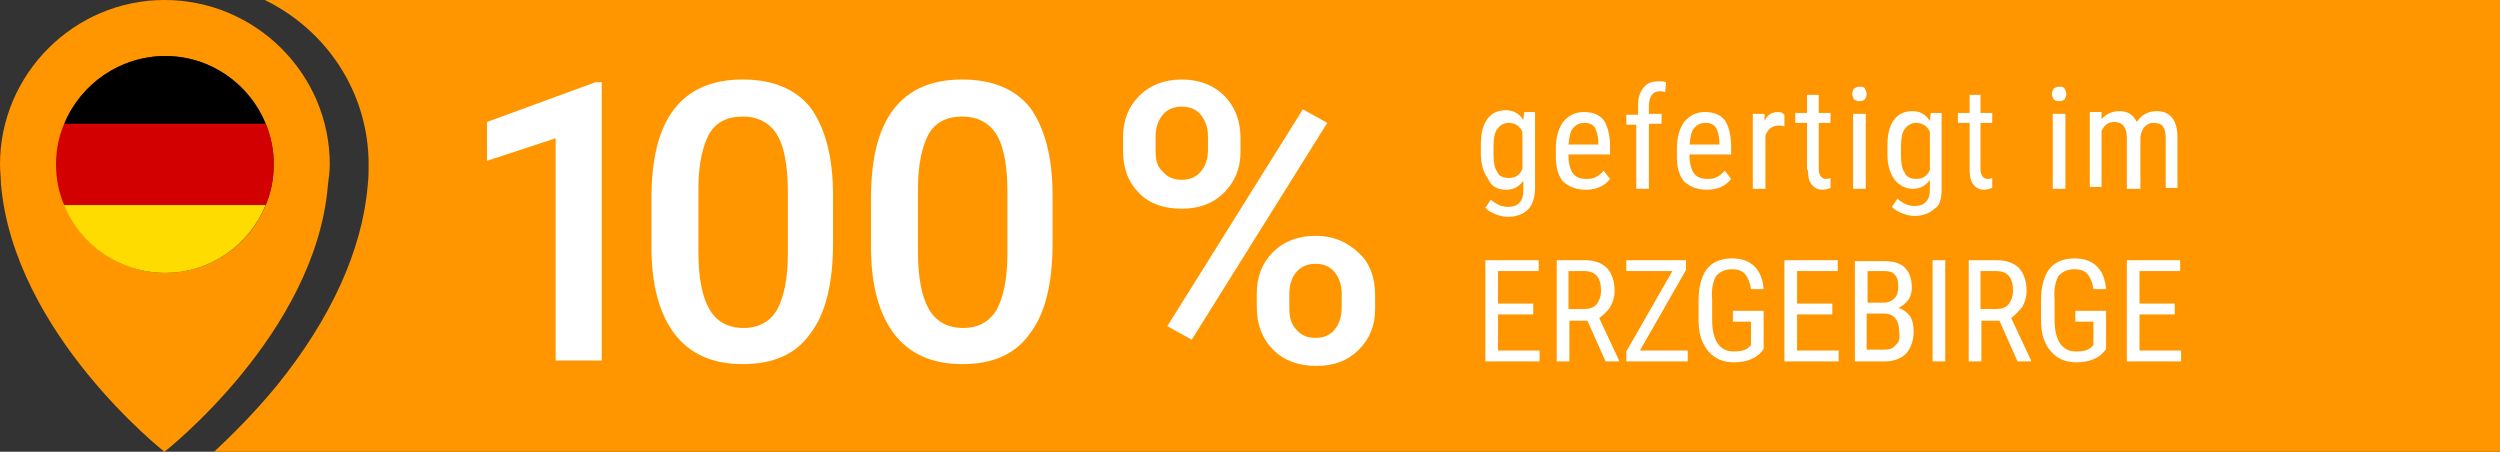 <?xml version="1.0" encoding="utf-8"?>
<!-- Generator: Adobe Illustrator 23.0.2, SVG Export Plug-In . SVG Version: 6.00 Build 0)  -->
<svg version="1.1" id="Ebene_1" xmlns="http://www.w3.org/2000/svg" xmlns:xlink="http://www.w3.org/1999/xlink" x="0px" y="0px"
	 viewBox="0 0 276.7 50" style="enable-background:new 0 0 276.7 50;" xml:space="preserve">
<rect x="0" y="0" width="276.7" height="50" fill="#333333" stroke="none"/>
<style type="text/css">
	.st0{fill:#FF9600;}
	.st1{fill:#D20000;}
	.st2{fill:#FFDC00;}
	.st3{fill:#FFFFFF;}
</style>
<g>
	<path class="st0" d="M36.5,18.2C36.5,8.2,28.3,0,18.2,0C8.2,0,0,8.2,0,18.2c0,0.7,0.1,1.4,0.1,2.1C1.5,36.9,18.2,50,18.2,50
		S35,36.9,36.3,20.4C36.4,19.7,36.5,18.9,36.5,18.2z M18.3,30.2c-6.6,0-12-5.4-12-12s5.4-12,12-12c6.6,0,12,5.4,12,12
		S24.9,30.2,18.3,30.2z"/>
	<path class="st0" d="M29.3,0c6.8,3.3,11.5,10.2,11.5,18.2c0,0.7,0,1.5-0.1,2.3c-0.6,7.2-4.1,14.8-10,22.1c-2.7,3.3-5.3,5.8-7,7.4
		h253.1V0H29.3z"/>
</g>
<g>
	<path d="M29.4,13.7c-1.8-4.4-6.1-7.5-11.1-7.5S8.9,9.3,7.1,13.7H29.4z"/>
</g>
<g>
	<path class="st1" d="M29.4,13.7H7.1c-0.6,1.4-0.9,2.9-0.9,4.5c0,1.6,0.3,3.1,0.9,4.5h22.3c0.6-1.4,0.9-2.9,0.9-4.5
		C30.3,16.6,30,15.1,29.4,13.7z"/>
</g>
<g>
	<path class="st2" d="M18.3,30.2c5,0,9.3-3.1,11.1-7.5H7.1C8.9,27.1,13.2,30.2,18.3,30.2z"/>
</g>
<g>
	<polygon class="st3" points="53.9,13.5 53.9,17.8 61.5,15.3 61.5,39.9 66.6,39.9 66.6,9.1 65.9,9.1 	"/>
	<path class="st3" d="M82.2,8.8c-3.4,0-5.9,1.1-7.6,3.3c-1.7,2.2-2.5,5.5-2.5,9.9v5.3c0,4.3,0.9,7.5,2.6,9.7
		c1.7,2.2,4.2,3.3,7.5,3.3c3.4,0,5.9-1.1,7.5-3.4c1.7-2.2,2.5-5.6,2.5-10v-5.3c0-4.3-0.9-7.5-2.5-9.7C88.1,9.9,85.6,8.8,82.2,8.8z
		 M87.2,28.2c0,2.8-0.5,4.8-1.2,6.1c-0.8,1.3-2,2-3.7,2c-1.7,0-3-0.7-3.8-2.1c-0.8-1.4-1.2-3.5-1.2-6.4v-7c0-2.7,0.5-4.7,1.2-6
		c0.8-1.3,2-1.9,3.7-1.9c1.7,0,3,0.7,3.8,2c0.8,1.3,1.2,3.5,1.2,6.3V28.2z"/>
	<path class="st3" d="M106.5,8.8c-3.4,0-5.9,1.1-7.6,3.3c-1.7,2.2-2.5,5.5-2.5,9.9v5.3c0,4.3,0.9,7.5,2.6,9.7
		c1.7,2.2,4.2,3.3,7.5,3.3c3.4,0,5.9-1.1,7.5-3.4c1.7-2.2,2.5-5.6,2.5-10v-5.3c0-4.3-0.9-7.5-2.5-9.7C112.4,9.9,109.9,8.8,106.5,8.8
		z M111.5,28.2c0,2.8-0.5,4.8-1.2,6.1c-0.8,1.3-2,2-3.7,2c-1.7,0-3-0.7-3.8-2.1c-0.8-1.4-1.2-3.5-1.2-6.4v-7c0-2.7,0.5-4.7,1.2-6
		c0.8-1.3,2-1.9,3.7-1.9c1.7,0,3,0.7,3.8,2c0.8,1.3,1.2,3.5,1.2,6.3V28.2z"/>
	<path class="st3" d="M135.5,21.3c1.2-1.2,1.8-2.7,1.8-4.5v-1.5c0-1.9-0.6-3.5-1.8-4.7c-1.2-1.2-2.8-1.8-4.7-1.8
		c-1.9,0-3.5,0.6-4.7,1.8c-1.2,1.2-1.8,2.7-1.8,4.6v1.5c0,2,0.6,3.5,1.8,4.7c1.2,1.2,2.8,1.7,4.7,1.7
		C132.8,23.1,134.3,22.5,135.5,21.3z M127.9,16.7v-1.6c0-1,0.3-1.8,0.8-2.4c0.5-0.6,1.2-0.9,2.1-0.9c0.9,0,1.6,0.3,2.1,0.9
		c0.5,0.6,0.8,1.4,0.8,2.4v1.5c0,1-0.3,1.8-0.8,2.4c-0.5,0.6-1.2,0.9-2.1,0.9c-0.9,0-1.6-0.3-2.1-0.9
		C128.1,18.5,127.9,17.7,127.9,16.7z"/>
	<polygon class="st3" points="144.2,12.1 129.2,36.1 131.9,37.6 146.9,13.6 	"/>
	<path class="st3" d="M145.6,26.1c-1.9,0-3.5,0.6-4.7,1.8c-1.2,1.2-1.8,2.7-1.8,4.6V34c0,1.9,0.6,3.5,1.8,4.7
		c1.2,1.2,2.8,1.8,4.8,1.8c2,0,3.5-0.6,4.7-1.8c1.2-1.2,1.8-2.7,1.8-4.5v-1.5c0-2-0.6-3.6-1.8-4.7C149,26.7,147.5,26.1,145.6,26.1z
		 M148.5,34c0,1.1-0.3,1.9-0.8,2.5c-0.5,0.6-1.2,0.9-2.1,0.9c-0.9,0-1.6-0.3-2.1-0.9c-0.6-0.6-0.8-1.4-0.8-2.4v-1.6
		c0-1,0.3-1.9,0.8-2.4c0.5-0.6,1.2-0.9,2.1-0.9c0.9,0,1.6,0.3,2.1,0.9c0.5,0.6,0.8,1.4,0.8,2.4V34z"/>
	<path class="st3" d="M166.7,21c0.8,0,1.4-0.3,1.9-1v1.1c0,1.2-0.6,1.8-1.7,1.8c-0.7,0-1.3-0.3-1.9-0.8l-0.6,0.9
		c0.3,0.3,0.6,0.5,1.1,0.7c0.5,0.2,1,0.3,1.4,0.3c0.9,0,1.7-0.3,2.2-0.8c0.5-0.5,0.8-1.3,0.8-2.4v-8.4h-1.2l-0.1,0.9
		c-0.4-0.7-1.1-1.1-1.9-1.1c-0.9,0-1.6,0.3-2.1,1c-0.5,0.7-0.7,1.6-0.7,2.9v0.9c0,1.2,0.3,2.1,0.8,2.8C165.1,20.7,165.8,21,166.7,21
		z M165.3,16.3c0-0.9,0.1-1.6,0.4-2c0.3-0.4,0.7-0.7,1.3-0.7c0.6,0,1.2,0.3,1.5,1v4.1c-0.3,0.7-0.8,1-1.5,1c-0.6,0-1.1-0.2-1.3-0.7
		c-0.3-0.4-0.4-1.1-0.4-2V16.3z"/>
	<path class="st3" d="M175.5,21c1.2,0,2.1-0.4,2.7-1.2l-0.7-0.9c-0.3,0.3-0.6,0.6-0.9,0.7c-0.3,0.2-0.7,0.2-1.1,0.2
		c-0.6,0-1.1-0.2-1.4-0.6c-0.3-0.4-0.5-1.1-0.5-1.9v-0.2h4.6v-0.9c0-1.3-0.3-2.3-0.7-2.9c-0.5-0.6-1.2-0.9-2.2-0.9
		c-1,0-1.7,0.4-2.3,1.1c-0.5,0.7-0.8,1.7-0.8,2.9v1c0,1.2,0.3,2.1,0.8,2.7C173.7,20.7,174.5,21,175.5,21z M174.1,14.2
		c0.3-0.4,0.7-0.6,1.3-0.6c0.5,0,0.9,0.2,1.1,0.5c0.2,0.3,0.4,0.9,0.4,1.7V16h-3.3C173.7,15.1,173.8,14.5,174.1,14.2z"/>
	<path class="st3" d="M181.1,20.9h1.4v-7.2h1.4v-1.1h-1.4v-0.8c0-1.1,0.4-1.7,1.2-1.7c0.2,0,0.4,0,0.6,0.1l0.1-1.1
		c-0.3-0.1-0.5-0.1-0.8-0.1c-0.8,0-1.3,0.2-1.7,0.7c-0.4,0.5-0.6,1.1-0.6,2v1H180v1.1h1.1V20.9z"/>
	<path class="st3" d="M188.9,21c1.2,0,2.1-0.4,2.7-1.2l-0.7-0.9c-0.3,0.3-0.6,0.6-0.9,0.7c-0.3,0.2-0.7,0.2-1.1,0.2
		c-0.6,0-1.1-0.2-1.4-0.6c-0.3-0.4-0.5-1.1-0.5-1.9v-0.2h4.6v-0.9c0-1.3-0.3-2.3-0.7-2.9c-0.5-0.6-1.2-0.9-2.2-0.9
		c-1,0-1.7,0.4-2.3,1.1c-0.5,0.7-0.8,1.7-0.8,2.9v1c0,1.2,0.3,2.1,0.8,2.7C187.1,20.7,187.9,21,188.9,21z M187.5,14.2
		c0.3-0.4,0.7-0.6,1.3-0.6c0.5,0,0.9,0.2,1.1,0.5c0.2,0.3,0.4,0.9,0.4,1.7V16H187C187.1,15.1,187.2,14.5,187.5,14.2z"/>
	<path class="st3" d="M196.8,12.4c-0.7,0-1.2,0.3-1.5,1l0-0.8h-1.3v8.3h1.4v-5.9c0.3-0.8,0.8-1.1,1.5-1.1c0.2,0,0.4,0,0.6,0.1l0-1.3
		C197.2,12.4,197,12.4,196.8,12.4z"/>
	<path class="st3" d="M200.1,18.8c0,0.7,0.1,1.2,0.4,1.6c0.3,0.4,0.7,0.6,1.2,0.6c0.3,0,0.6-0.1,0.9-0.2l0-1.1
		c-0.2,0.1-0.4,0.1-0.5,0.1c-0.3,0-0.4-0.1-0.6-0.3c-0.1-0.2-0.2-0.4-0.2-0.7v-5.2h1.3v-1.1h-1.3v-2h-1.3v2h-1.3v1.1h1.3V18.8z"/>
	<rect x="205.1" y="12.6" class="st3" width="1.4" height="8.3"/>
	<path class="st3" d="M205.8,11.2c0.3,0,0.5-0.1,0.6-0.2c0.1-0.2,0.2-0.3,0.2-0.6c0-0.2-0.1-0.4-0.2-0.6c-0.1-0.2-0.3-0.2-0.6-0.2
		c-0.3,0-0.4,0.1-0.6,0.2c-0.1,0.2-0.2,0.4-0.2,0.6c0,0.2,0.1,0.4,0.2,0.6C205.3,11.1,205.5,11.2,205.8,11.2z"/>
	<path class="st3" d="M214.9,20.9v-8.4h-1.2l-0.1,0.9c-0.4-0.7-1.1-1.1-1.9-1.1c-0.9,0-1.6,0.3-2.1,1c-0.5,0.7-0.7,1.6-0.7,2.9v0.9
		c0,1.2,0.3,2.1,0.8,2.8c0.5,0.6,1.2,1,2,1c0.8,0,1.4-0.3,1.9-1v1.1c0,1.2-0.6,1.8-1.7,1.8c-0.7,0-1.3-0.3-1.9-0.8l-0.6,0.9
		c0.3,0.3,0.6,0.5,1.1,0.7c0.5,0.2,1,0.3,1.4,0.3c0.9,0,1.7-0.3,2.2-0.8C214.7,22.8,214.9,22,214.9,20.9z M213.6,18.8
		c-0.3,0.7-0.8,1-1.5,1c-0.6,0-1.1-0.2-1.3-0.7c-0.3-0.4-0.4-1.1-0.4-2v-0.8c0-0.9,0.1-1.6,0.4-2c0.3-0.4,0.7-0.7,1.3-0.7
		c0.6,0,1.2,0.3,1.5,1V18.8z"/>
	<path class="st3" d="M218,18.8c0,0.7,0.1,1.2,0.4,1.6c0.3,0.4,0.7,0.6,1.2,0.6c0.3,0,0.6-0.1,0.9-0.2l0-1.1
		c-0.2,0.1-0.4,0.1-0.5,0.1c-0.3,0-0.4-0.1-0.6-0.3c-0.1-0.2-0.2-0.4-0.2-0.7v-5.2h1.3v-1.1h-1.3v-2H218v2h-1.3v1.1h1.3V18.8z"/>
	<rect x="227.2" y="12.6" class="st3" width="1.4" height="8.3"/>
	<path class="st3" d="M227.9,11.2c0.3,0,0.5-0.1,0.6-0.2c0.1-0.2,0.2-0.3,0.2-0.6c0-0.2-0.1-0.4-0.2-0.6c-0.1-0.2-0.3-0.2-0.6-0.2
		c-0.3,0-0.4,0.1-0.6,0.2c-0.1,0.2-0.2,0.4-0.2,0.6c0,0.2,0.1,0.4,0.2,0.6C227.4,11.1,227.6,11.2,227.9,11.2z"/>
	<path class="st3" d="M235.5,20.9h1.4v-5.6c0-0.5,0.2-0.9,0.4-1.2c0.3-0.3,0.6-0.5,1-0.5c0.5,0,0.9,0.1,1.1,0.4
		c0.2,0.3,0.3,0.7,0.3,1.3v5.5h1.3v-5.6c0-1.9-0.8-2.9-2.3-2.9c-0.9,0-1.7,0.4-2.2,1.2c-0.4-0.8-1-1.2-1.9-1.2c-0.8,0-1.5,0.3-2,0.9
		l0-0.8h-1.3v8.3h1.3v-6.2c0.3-0.7,0.8-1,1.4-1c0.9,0,1.4,0.6,1.4,1.7V20.9z"/>
	<polygon class="st3" points="165.8,34.8 169.7,34.8 169.7,33.6 165.8,33.6 165.8,30 170.3,30 170.3,28.8 164.4,28.8 164.4,40 
		170.4,40 170.4,38.8 165.8,38.8 	"/>
	<path class="st3" d="M178.2,34c0.3-0.5,0.5-1.1,0.5-1.8c0-1.1-0.3-1.9-0.8-2.5c-0.6-0.6-1.4-0.9-2.5-0.9h-3.1V40h1.4v-4.5h2l2,4.5
		h1.5v-0.1l-2.2-4.7C177.4,34.9,177.9,34.5,178.2,34z M175.3,34.2h-1.7V30h1.7c1.3,0,1.9,0.7,1.9,2.2c0,0.6-0.2,1.1-0.5,1.5
		C176.3,34.1,175.9,34.2,175.3,34.2z"/>
	<polygon class="st3" points="186.6,29.9 186.6,28.8 180,28.8 180,30 185.1,30 180,38.9 180,40 186.8,40 186.8,38.8 181.5,38.8 	"/>
	<path class="st3" d="M189.9,30.6c0.4-0.5,1-0.8,1.8-0.8c0.7,0,1.2,0.2,1.5,0.6c0.3,0.4,0.5,0.9,0.6,1.6h1.4c-0.1-1.1-0.4-1.9-1-2.5
		c-0.6-0.6-1.4-0.9-2.5-0.9c-1.2,0-2.2,0.4-2.8,1.2c-0.6,0.8-0.9,2-0.9,3.5v2.2c0,1.5,0.4,2.6,1.1,3.4c0.7,0.8,1.6,1.2,2.8,1.2
		c1.4,0,2.4-0.4,3.1-1.2l0.2-0.3v-4.2h-3.4v1.2h2v2.6l-0.2,0.2c-0.4,0.4-1,0.5-1.7,0.5c-0.8,0-1.4-0.3-1.8-0.9
		c-0.4-0.6-0.6-1.5-0.6-2.6v-2.3C189.4,32,189.6,31.2,189.9,30.6z"/>
	<polygon class="st3" points="198.9,34.8 202.8,34.8 202.8,33.6 198.9,33.6 198.9,30 203.4,30 203.4,28.8 197.5,28.8 197.5,40 
		203.5,40 203.5,38.8 198.9,38.8 	"/>
	<path class="st3" d="M210.1,34.1c0.4-0.2,0.8-0.5,1.1-0.9c0.3-0.4,0.4-0.9,0.4-1.4c0-1-0.3-1.7-0.8-2.2c-0.5-0.5-1.3-0.7-2.3-0.7
		h-3.2V40h3.3c1,0,1.8-0.3,2.4-0.9c0.5-0.6,0.8-1.4,0.8-2.4c0-0.7-0.1-1.2-0.4-1.7C211,34.5,210.6,34.2,210.1,34.1z M206.7,30h1.8
		c0.6,0,1,0.1,1.2,0.4c0.3,0.3,0.4,0.7,0.4,1.3c0,0.5-0.1,1-0.4,1.3c-0.3,0.3-0.7,0.5-1.2,0.5h-1.8V30z M209.8,38.2
		c-0.3,0.4-0.7,0.5-1.3,0.5h-1.9v-4h1.9c1.1,0,1.7,0.7,1.7,2C210.3,37.4,210.2,37.9,209.8,38.2z"/>
	<rect x="213.9" y="28.8" class="st3" width="1.4" height="11.2"/>
	<path class="st3" d="M223.8,34c0.3-0.5,0.5-1.1,0.5-1.8c0-1.1-0.3-1.9-0.8-2.5c-0.6-0.6-1.4-0.9-2.5-0.9h-3.1V40h1.4v-4.5h2l2,4.5
		h1.5v-0.1l-2.2-4.7C223,34.9,223.4,34.5,223.8,34z M220.9,34.2h-1.7V30h1.7c1.3,0,1.9,0.7,1.9,2.2c0,0.6-0.2,1.1-0.5,1.5
		C221.9,34.1,221.5,34.2,220.9,34.2z"/>
	<path class="st3" d="M227.8,30.6c0.4-0.5,1-0.8,1.8-0.8c0.7,0,1.2,0.2,1.5,0.6c0.3,0.4,0.5,0.9,0.6,1.6h1.4c-0.1-1.1-0.4-1.9-1-2.5
		c-0.6-0.6-1.4-0.9-2.5-0.9c-1.2,0-2.2,0.4-2.8,1.2c-0.6,0.8-0.9,2-0.9,3.5v2.2c0,1.5,0.4,2.6,1.1,3.4c0.7,0.8,1.6,1.2,2.8,1.2
		c1.4,0,2.4-0.4,3.1-1.2l0.2-0.3v-4.2h-3.4v1.2h2v2.6l-0.2,0.2c-0.4,0.4-1,0.5-1.7,0.5c-0.8,0-1.4-0.3-1.8-0.9
		c-0.4-0.6-0.6-1.5-0.6-2.6v-2.3C227.3,32,227.5,31.2,227.8,30.6z"/>
	<polygon class="st3" points="236.8,38.8 236.8,34.8 240.7,34.8 240.7,33.6 236.8,33.6 236.8,30 241.3,30 241.3,28.8 235.4,28.8 
		235.4,40 241.4,40 241.4,38.8 	"/>
</g>
</svg>
